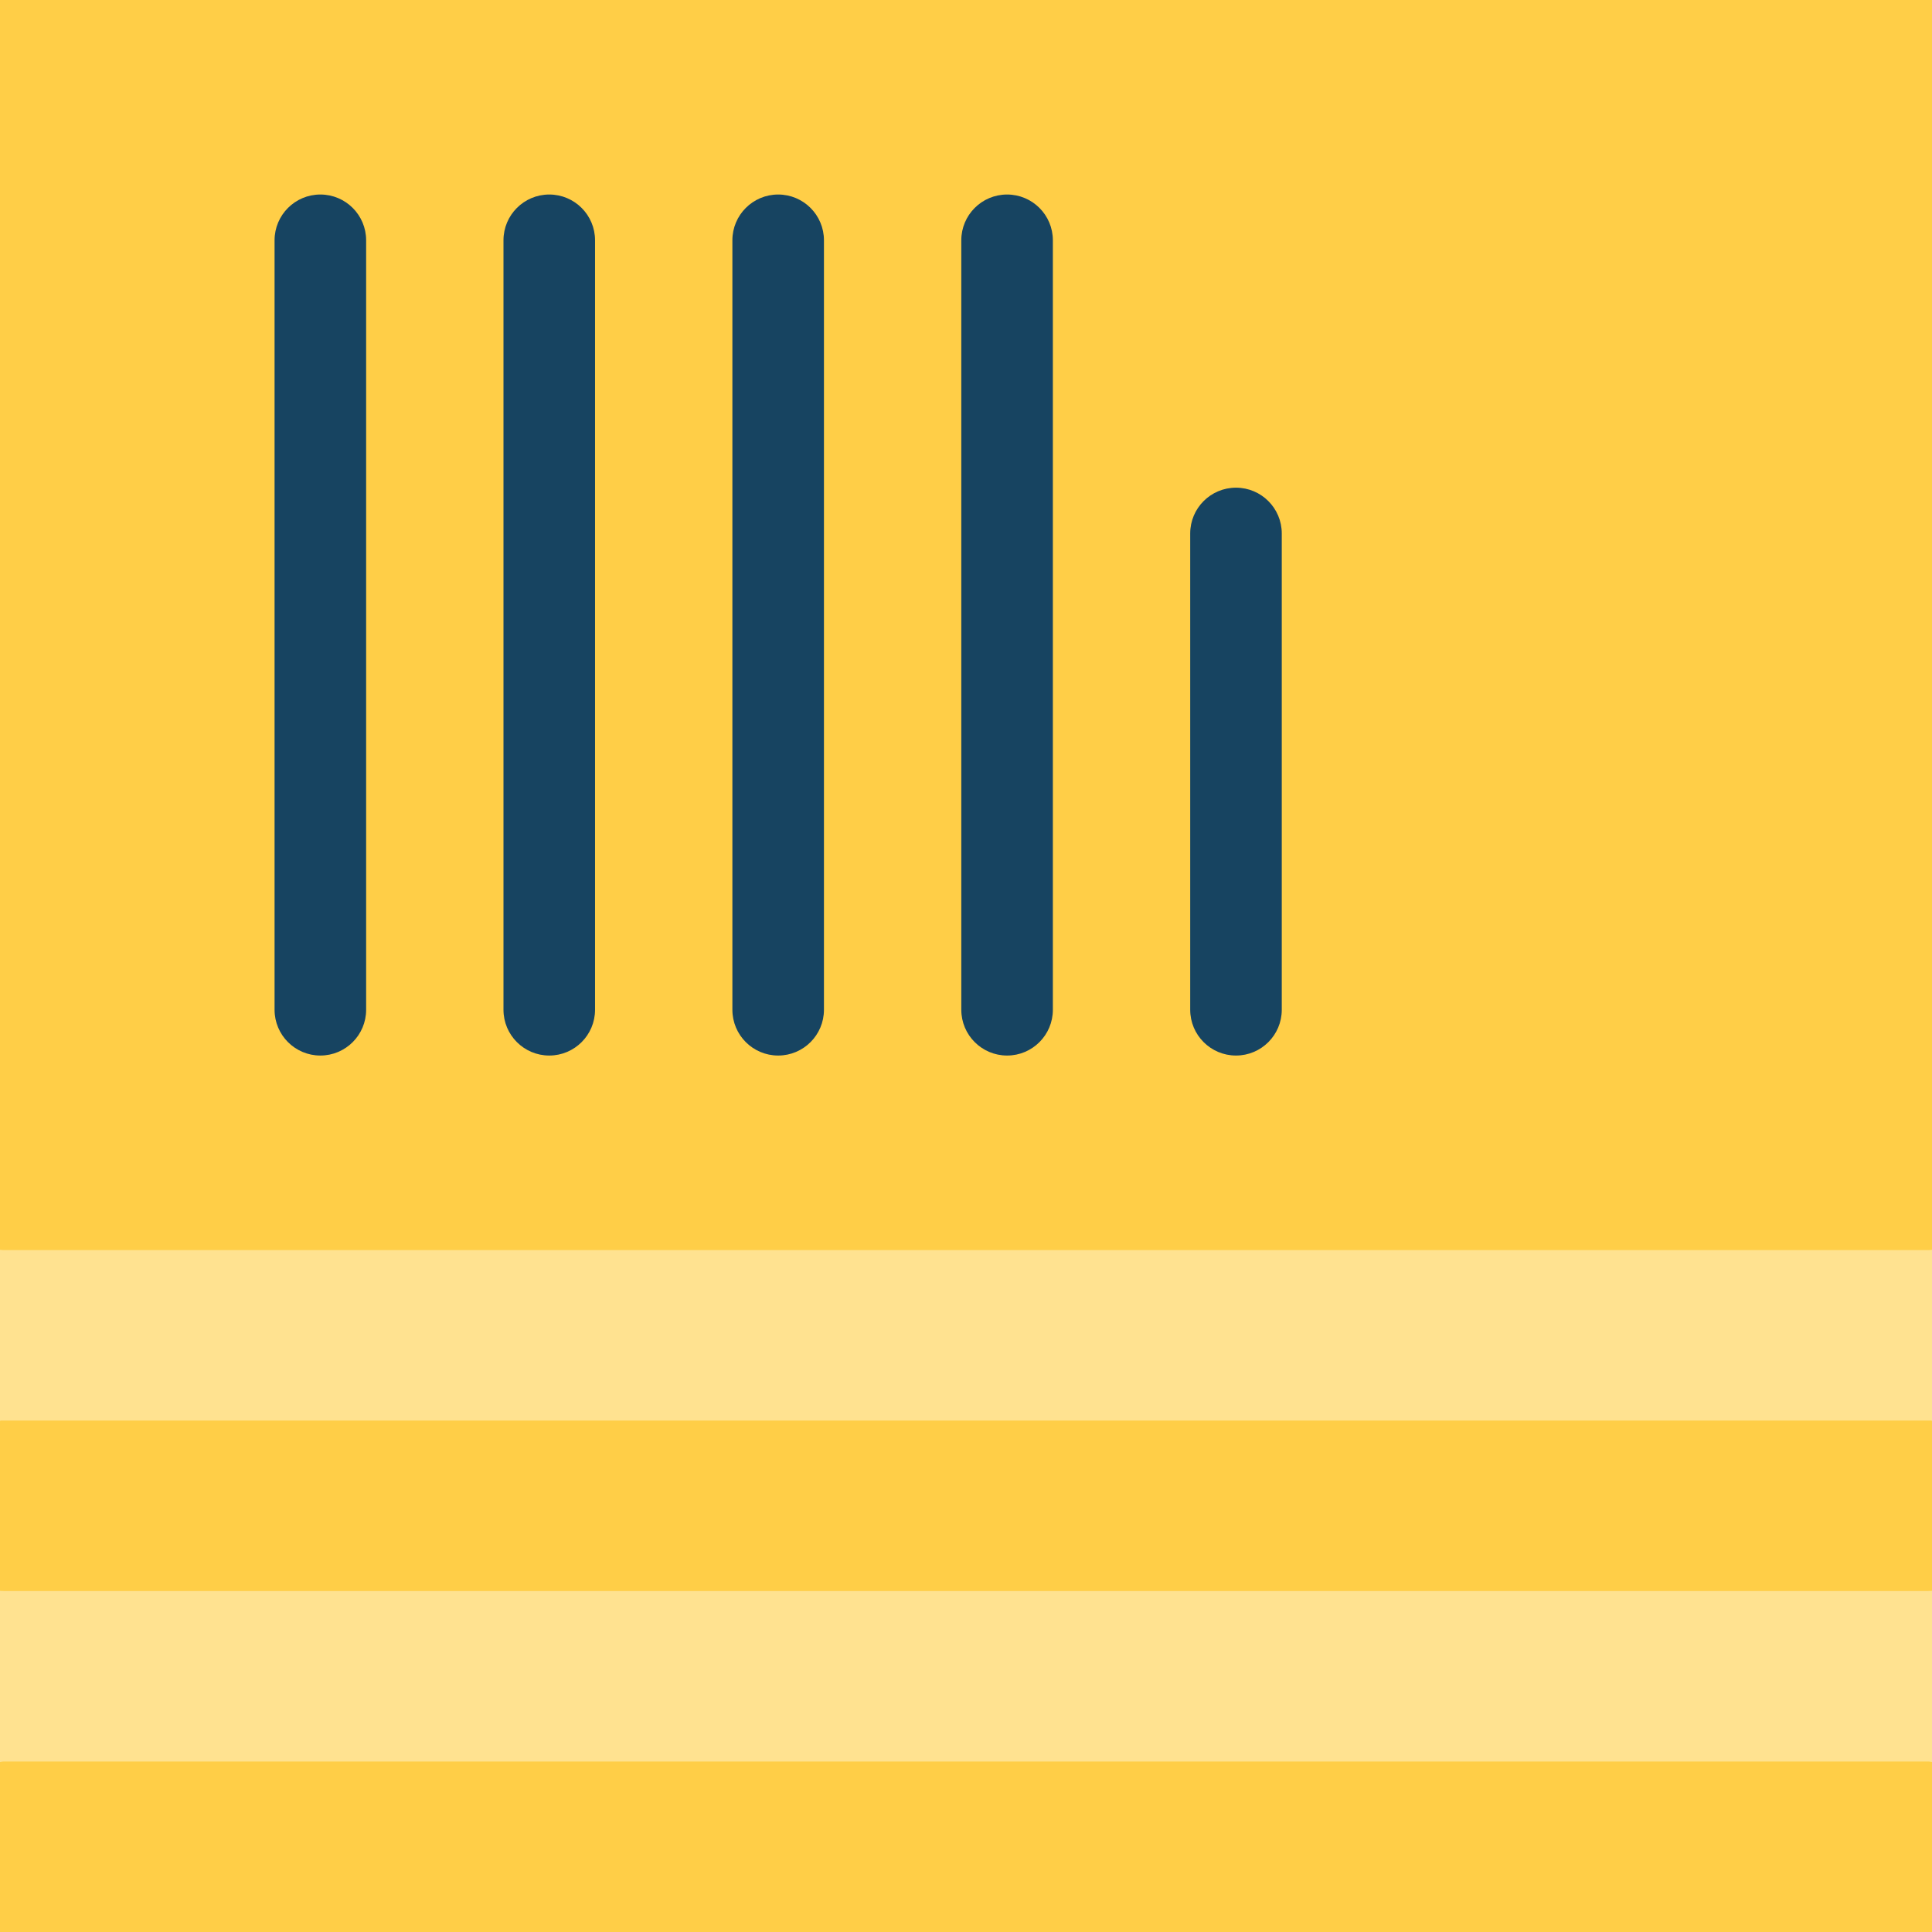 <?xml version="1.0" encoding="iso-8859-1"?>
<!-- Uploaded to: SVG Repo, www.svgrepo.com, Generator: SVG Repo Mixer Tools -->
<svg version="1.1" id="Layer_1" xmlns="http://www.w3.org/2000/svg" xmlns:xlink="http://www.w3.org/1999/xlink" 
	 viewBox="0 0 512 512" xml:space="preserve">
<polygon style="fill:#FFCE47;" points="0,466.819 0,512 512,512 512,466.819 256,442.554 "/>
<polygon style="fill:#FFE290;" points="0,421.638 0,466.819 512,466.819 512,421.638 256,385.24 "/>
<polygon style="fill:#FFCE47;" points="0,376.458 0,421.638 512,421.638 512,376.458 256,340.06 "/>
<polygon style="fill:#FFE290;" points="0,331.277 0,376.458 512,376.458 512,331.277 256,294.879 "/>
<rect style="fill:#FFCE47;" width="512" height="331.283"/>
<g>
	<path style="fill:#174461;" d="M84.896,279.728c-6.7,0-12.133-5.432-12.133-12.133V63.682c0-6.701,5.433-12.133,12.133-12.133
		c6.7,0,12.133,5.432,12.133,12.133v203.914C97.029,274.296,91.596,279.728,84.896,279.728z"/>
	<path style="fill:#174461;" d="M145.56,279.728c-6.7,0-12.133-5.432-12.133-12.133V63.682c0-6.701,5.433-12.133,12.133-12.133
		s12.133,5.432,12.133,12.133v203.914C157.692,274.296,152.259,279.728,145.56,279.728z"/>
	<path style="fill:#174461;" d="M206.223,279.728c-6.7,0-12.133-5.432-12.133-12.133V63.682c0-6.701,5.433-12.133,12.133-12.133
		c6.7,0,12.133,5.432,12.133,12.133v203.914C218.356,274.296,212.923,279.728,206.223,279.728z"/>
	<path style="fill:#174461;" d="M266.887,279.728c-6.7,0-12.133-5.432-12.133-12.133V63.682c0-6.701,5.433-12.133,12.133-12.133
		s12.133,5.432,12.133,12.133v203.914C279.019,274.296,273.586,279.728,266.887,279.728z"/>
	<path style="fill:#174461;" d="M327.55,279.728c-6.7,0-12.133-5.432-12.133-12.133V141.373c0-6.701,5.433-12.133,12.133-12.133
		c6.7,0,12.133,5.432,12.133,12.133v126.223C339.683,274.296,334.25,279.728,327.55,279.728z"/>
</g>
</svg>